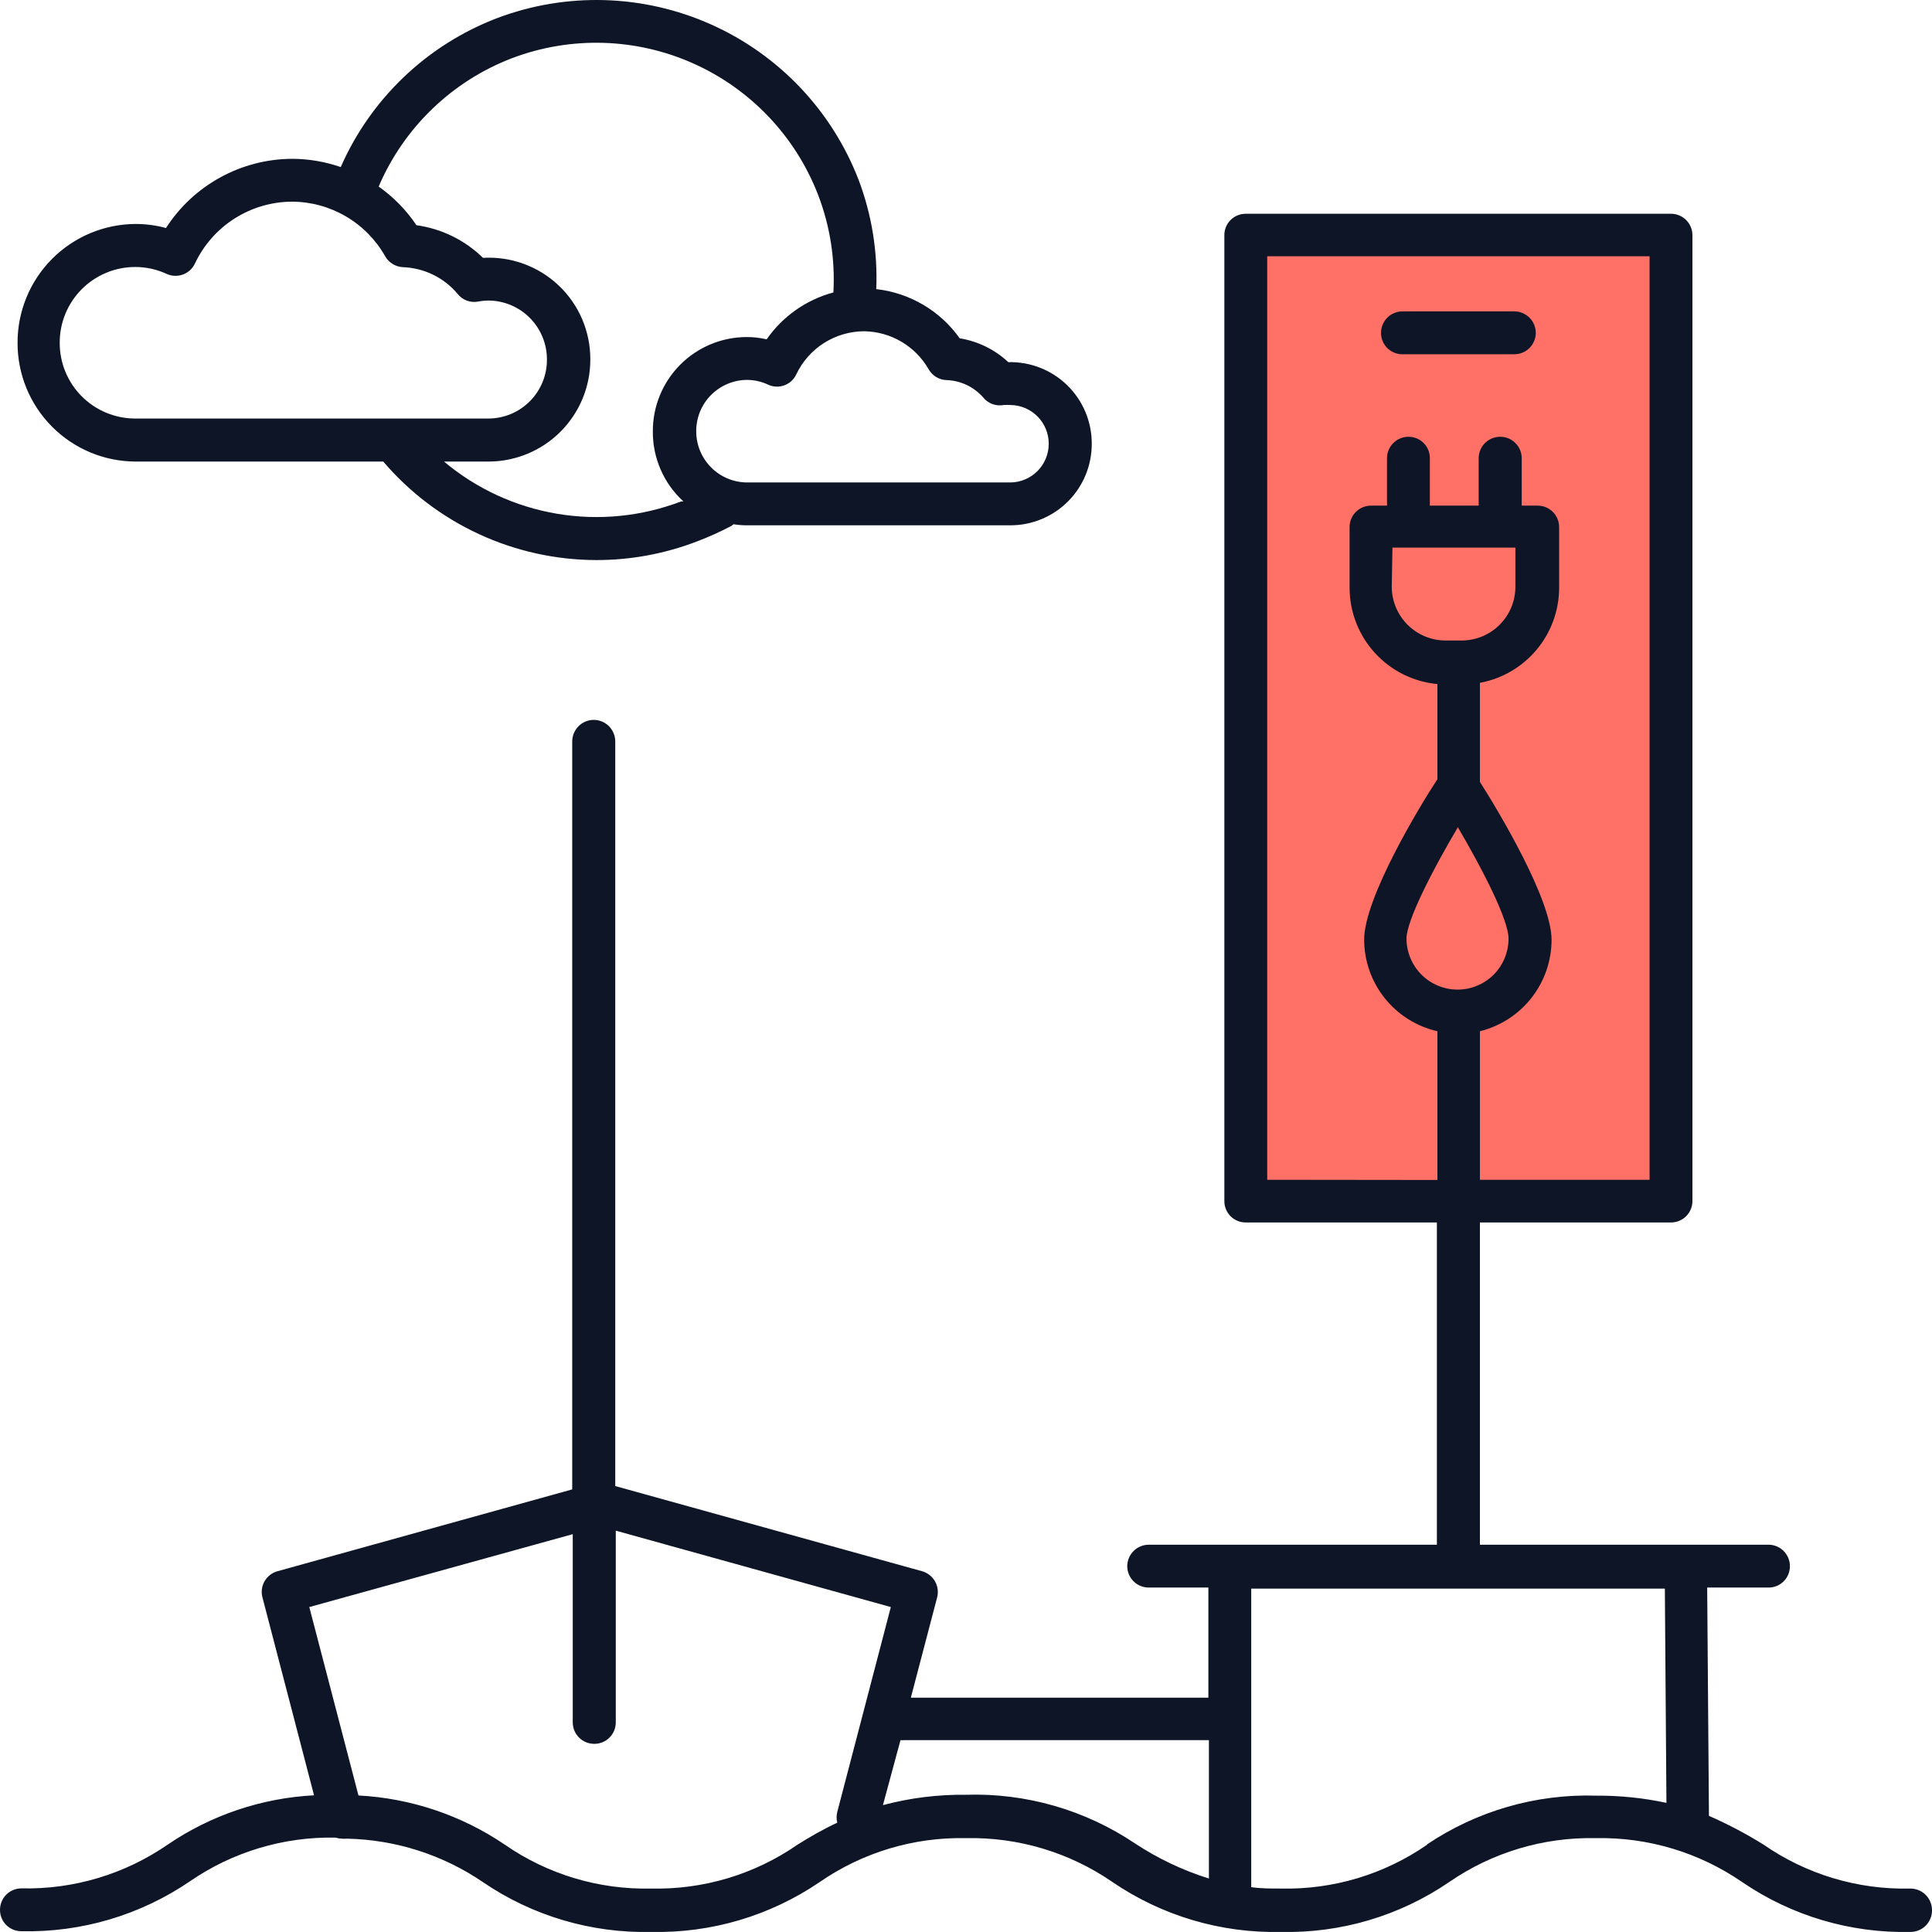 <svg width="110" height="110" viewBox="0 0 110 110" fill="none" xmlns="http://www.w3.org/2000/svg">
<path d="M95.28 13.312H70.88V68.014H95.28V13.312Z" fill="#FF7066"/>
<path d="M108.74 107.526C105.769 107.595 102.852 106.719 100.41 105.026C99.414 104.406 98.375 103.858 97.3 103.387L97.2 90.389H100.69C100.85 90.39 101.01 90.359 101.158 90.299C101.307 90.238 101.442 90.148 101.555 90.034C101.669 89.921 101.759 89.786 101.82 89.637C101.88 89.489 101.911 89.329 101.91 89.169C101.91 89.009 101.878 88.85 101.817 88.702C101.756 88.554 101.666 88.42 101.553 88.306C101.439 88.193 101.305 88.103 101.157 88.042C101.009 87.981 100.85 87.949 100.69 87.949H84.26V69.602H95.14C95.463 69.602 95.774 69.474 96.003 69.245C96.231 69.016 96.36 68.706 96.36 68.382V13.391C96.36 13.068 96.231 12.758 96.003 12.529C95.774 12.3 95.463 12.171 95.14 12.171H70.93C70.769 12.17 70.61 12.201 70.462 12.262C70.313 12.322 70.178 12.412 70.064 12.526C69.951 12.639 69.861 12.774 69.8 12.923C69.739 13.072 69.708 13.231 69.71 13.391V68.382C69.708 68.543 69.739 68.702 69.8 68.851C69.861 68.999 69.951 69.134 70.064 69.248C70.178 69.361 70.313 69.451 70.462 69.512C70.61 69.573 70.769 69.603 70.93 69.602H81.81V87.949H65.41C65.085 87.949 64.774 88.077 64.544 88.306C64.313 88.534 64.183 88.844 64.18 89.169C64.18 89.33 64.212 89.489 64.274 89.638C64.336 89.787 64.427 89.921 64.541 90.035C64.655 90.148 64.791 90.238 64.94 90.299C65.089 90.359 65.249 90.39 65.41 90.389H68.8V96.658H51.86L53.36 90.939C53.437 90.629 53.39 90.301 53.23 90.025C53.069 89.749 52.807 89.546 52.5 89.459L35.03 84.61V42.217C35.03 41.892 34.902 41.581 34.673 41.35C34.445 41.12 34.134 40.989 33.81 40.987C33.484 40.987 33.171 41.116 32.94 41.347C32.71 41.578 32.58 41.89 32.58 42.217V84.8L15.8 89.459C15.491 89.543 15.228 89.746 15.067 90.023C14.906 90.299 14.86 90.629 14.94 90.939L17.88 102.217C14.903 102.373 12.026 103.341 9.56 105.016C7.113 106.708 4.194 107.583 1.22 107.516C0.896 107.516 0.586 107.644 0.357 107.873C0.128 108.102 4.17547e-05 108.412 4.17547e-05 108.736C-0.001 108.896 0.029 109.055 0.09 109.204C0.151 109.353 0.241 109.488 0.354 109.601C0.468 109.715 0.603 109.804 0.752 109.865C0.9 109.926 1.059 109.957 1.22 109.956C4.635 110.033 7.988 109.04 10.81 107.116C13.245 105.439 16.144 104.569 19.1 104.626C19.22 104.662 19.345 104.682 19.47 104.686C19.57 104.696 19.67 104.696 19.77 104.686C22.528 104.746 25.21 105.603 27.49 107.156C30.311 109.082 33.665 110.075 37.08 109.996C40.495 110.072 43.847 109.079 46.67 107.156C49.114 105.467 52.029 104.592 55 104.656C57.973 104.593 60.892 105.468 63.34 107.156C66.162 109.08 69.515 110.073 72.93 109.996C76.342 110.075 79.693 109.082 82.51 107.156C84.959 105.469 87.876 104.594 90.85 104.656C93.823 104.594 96.741 105.469 99.19 107.156C102.008 109.081 105.358 110.074 108.77 109.996C108.931 109.997 109.091 109.966 109.24 109.906C109.389 109.845 109.525 109.755 109.639 109.642C109.753 109.528 109.844 109.393 109.906 109.245C109.968 109.096 110 108.937 110 108.776C110.003 108.61 109.972 108.445 109.909 108.292C109.847 108.138 109.754 107.999 109.637 107.882C109.519 107.766 109.378 107.674 109.224 107.613C109.07 107.551 108.906 107.522 108.74 107.526ZM72.15 67.172V14.591H93.92V67.172H84.26V58.714C85.423 58.426 86.455 57.758 87.195 56.816C87.934 55.874 88.337 54.712 88.34 53.515C88.34 51.215 85.34 46.216 84.26 44.516V38.877C85.525 38.644 86.668 37.975 87.492 36.987C88.316 35.999 88.768 34.754 88.77 33.468V30.009C88.77 29.685 88.641 29.375 88.412 29.146C88.184 28.917 87.874 28.789 87.55 28.789H86.64V26.089C86.64 25.929 86.609 25.77 86.547 25.622C86.486 25.474 86.396 25.34 86.282 25.227C86.169 25.113 86.035 25.024 85.887 24.962C85.739 24.901 85.58 24.869 85.42 24.869C85.259 24.868 85.099 24.899 84.95 24.959C84.801 25.02 84.665 25.11 84.551 25.223C84.436 25.337 84.346 25.471 84.284 25.62C84.222 25.769 84.19 25.928 84.19 26.089V28.789H81.41V26.089C81.411 25.929 81.38 25.77 81.32 25.621C81.259 25.472 81.169 25.337 81.055 25.224C80.942 25.11 80.807 25.02 80.659 24.959C80.51 24.899 80.35 24.868 80.19 24.869C80.029 24.869 79.871 24.901 79.723 24.962C79.575 25.024 79.441 25.113 79.327 25.227C79.214 25.34 79.124 25.474 79.063 25.622C79.001 25.77 78.97 25.929 78.97 26.089V28.789H78.06C77.736 28.789 77.426 28.917 77.197 29.146C76.968 29.375 76.84 29.685 76.84 30.009V33.468C76.842 34.84 77.355 36.162 78.28 37.175C79.204 38.188 80.474 38.82 81.84 38.947V44.366C80.84 45.886 77.67 51.125 77.67 53.495C77.671 54.708 78.085 55.885 78.842 56.833C79.6 57.781 80.657 58.444 81.84 58.714V67.183L72.15 67.172ZM79.28 31.178H86.28V33.408C86.28 33.81 86.201 34.208 86.047 34.579C85.893 34.95 85.668 35.287 85.384 35.571C85.099 35.855 84.762 36.081 84.391 36.235C84.02 36.388 83.622 36.468 83.22 36.468H82.3C81.489 36.465 80.712 36.142 80.139 35.569C79.566 34.995 79.243 34.219 79.24 33.408L79.28 31.178ZM82.99 47.076C84.41 49.485 85.89 52.375 85.89 53.435C85.891 53.816 85.817 54.194 85.672 54.547C85.527 54.9 85.314 55.221 85.044 55.492C84.775 55.762 84.454 55.976 84.102 56.123C83.749 56.269 83.372 56.344 82.99 56.344C82.608 56.344 82.229 56.269 81.876 56.123C81.523 55.977 81.203 55.762 80.932 55.492C80.662 55.222 80.448 54.901 80.302 54.548C80.155 54.195 80.08 53.817 80.08 53.435C80.08 52.425 81.56 49.535 82.99 47.126V47.076ZM45.41 105.026C42.968 106.719 40.051 107.595 37.08 107.526C34.105 107.596 31.186 106.721 28.74 105.026C26.27 103.351 23.39 102.383 20.41 102.227L17.61 91.499L32.61 87.349V98.067C32.61 98.228 32.642 98.388 32.704 98.537C32.766 98.685 32.857 98.82 32.971 98.933C33.085 99.047 33.221 99.137 33.37 99.197C33.519 99.258 33.679 99.288 33.84 99.287C34 99.287 34.159 99.256 34.307 99.195C34.455 99.133 34.589 99.043 34.702 98.93C34.816 98.817 34.906 98.682 34.967 98.534C35.028 98.386 35.06 98.228 35.06 98.067V87.149L50.72 91.499L47.67 103.167C47.62 103.367 47.62 103.576 47.67 103.776C46.83 104.166 46.1 104.596 45.41 105.026ZM55 102.187C53.404 102.167 51.812 102.365 50.27 102.777L51.27 99.077C51.333 99.083 51.397 99.083 51.46 99.077H68.83V106.956C67.34 106.489 65.923 105.816 64.62 104.956C61.774 103.043 58.398 102.074 54.97 102.187H55ZM81.26 105.026C78.818 106.719 75.901 107.595 72.93 107.526C72.32 107.526 71.77 107.526 71.24 107.446V90.449H94.79L94.88 102.647C93.566 102.366 92.224 102.229 90.88 102.237C87.451 102.132 84.074 103.108 81.23 105.026H81.26Z" fill="#0D1526"/>
<path d="M7.7 26.279H21.82C23.319 28.035 25.18 29.445 27.276 30.413C29.371 31.381 31.651 31.884 33.96 31.888C35.905 31.889 37.834 31.533 39.65 30.839C40.335 30.581 41.003 30.28 41.65 29.939C41.684 29.906 41.721 29.876 41.76 29.849C42.018 29.889 42.279 29.909 42.54 29.909H57.54C58.148 29.907 58.75 29.786 59.311 29.552C59.872 29.319 60.382 28.977 60.811 28.546C61.24 28.115 61.58 27.604 61.811 27.042C62.043 26.48 62.161 25.877 62.16 25.27C62.163 24.65 62.041 24.035 61.802 23.463C61.563 22.892 61.212 22.373 60.769 21.94C60.326 21.506 59.8 21.166 59.223 20.939C58.646 20.713 58.03 20.604 57.41 20.62C56.642 19.902 55.678 19.429 54.64 19.261C54.09 18.485 53.383 17.835 52.564 17.353C51.746 16.87 50.834 16.566 49.89 16.461C49.978 14.345 49.638 12.233 48.89 10.252C47.372 6.308 44.354 3.124 40.496 1.397C36.639 -0.33 32.254 -0.461 28.3 1.033C26.329 1.787 24.528 2.925 23 4.38C21.472 5.836 20.248 7.58 19.4 9.512C18.512 9.205 17.579 9.046 16.64 9.042C15.208 9.047 13.8 9.411 12.545 10.099C11.289 10.787 10.225 11.778 9.45 12.982C8.886 12.829 8.304 12.752 7.72 12.752C5.932 12.759 4.219 13.477 2.959 14.746C1.699 16.015 0.995 17.732 1 19.52C0.995 21.304 1.697 23.017 2.953 24.284C4.209 25.551 5.916 26.269 7.7 26.279ZM52.87 21.02C52.971 21.2 53.115 21.35 53.29 21.459C53.465 21.567 53.664 21.63 53.87 21.64C54.273 21.651 54.67 21.745 55.035 21.917C55.4 22.089 55.725 22.335 55.99 22.64C56.126 22.807 56.305 22.934 56.507 23.008C56.709 23.081 56.928 23.099 57.14 23.06C57.27 23.05 57.4 23.05 57.53 23.06C58.112 23.065 58.667 23.301 59.076 23.715C59.484 24.129 59.712 24.688 59.71 25.27C59.71 25.849 59.481 26.406 59.072 26.818C58.664 27.23 58.11 27.464 57.53 27.469H42.53C41.76 27.464 41.023 27.154 40.482 26.606C39.94 26.059 39.637 25.32 39.64 24.549C39.637 23.78 39.94 23.04 40.482 22.493C41.023 21.946 41.76 21.635 42.53 21.63C42.945 21.63 43.355 21.722 43.73 21.9C43.874 21.967 44.031 22.006 44.19 22.012C44.349 22.019 44.508 21.994 44.657 21.939C44.807 21.885 44.944 21.801 45.061 21.693C45.178 21.585 45.273 21.455 45.34 21.31C45.686 20.581 46.231 19.964 46.912 19.531C47.593 19.098 48.383 18.865 49.19 18.86C49.938 18.869 50.671 19.073 51.317 19.452C51.962 19.831 52.498 20.371 52.87 21.02ZM29.15 3.313C32.499 2.044 36.214 2.153 39.483 3.617C42.751 5.08 45.307 7.779 46.59 11.122C47.262 12.884 47.555 14.768 47.45 16.651C45.908 17.065 44.562 18.01 43.65 19.32C43.273 19.232 42.887 19.188 42.5 19.19C41.083 19.196 39.726 19.763 38.726 20.768C37.727 21.773 37.167 23.133 37.17 24.549C37.163 25.301 37.314 26.046 37.614 26.735C37.913 27.424 38.355 28.042 38.91 28.549H38.78C36.532 29.408 34.095 29.651 31.721 29.252C29.347 28.853 27.124 27.827 25.28 26.279H27.83C29.366 26.274 30.838 25.659 31.922 24.57C33.005 23.481 33.613 22.006 33.61 20.47C33.614 19.681 33.456 18.9 33.147 18.175C32.837 17.449 32.382 16.795 31.809 16.253C31.236 15.71 30.558 15.291 29.817 15.021C29.076 14.75 28.287 14.635 27.5 14.681C26.468 13.672 25.14 13.02 23.71 12.822C23.133 11.963 22.404 11.218 21.56 10.622C22.271 8.958 23.31 7.453 24.614 6.198C25.917 4.942 27.46 3.961 29.15 3.313ZM7.7 15.201C8.315 15.201 8.922 15.334 9.48 15.591C9.773 15.727 10.108 15.742 10.412 15.631C10.716 15.521 10.963 15.294 11.1 15.001C11.594 13.954 12.375 13.067 13.352 12.444C14.329 11.822 15.461 11.488 16.62 11.482C17.701 11.485 18.761 11.774 19.694 12.321C20.627 12.867 21.398 13.65 21.93 14.591C22.032 14.769 22.177 14.919 22.352 15.027C22.526 15.136 22.725 15.199 22.93 15.211C23.532 15.231 24.124 15.379 24.665 15.644C25.207 15.909 25.686 16.287 26.07 16.751C26.206 16.918 26.385 17.045 26.587 17.119C26.79 17.192 27.008 17.21 27.22 17.171C27.415 17.133 27.612 17.113 27.81 17.111C28.697 17.116 29.545 17.473 30.169 18.102C30.793 18.732 31.143 19.584 31.14 20.47C31.143 20.91 31.058 21.345 30.892 21.752C30.726 22.159 30.482 22.529 30.172 22.841C29.863 23.153 29.495 23.401 29.09 23.571C28.684 23.74 28.249 23.828 27.81 23.83H7.68C6.541 23.824 5.451 23.368 4.649 22.56C3.846 21.752 3.397 20.659 3.4 19.52C3.397 18.954 3.507 18.393 3.721 17.869C3.936 17.345 4.253 16.869 4.652 16.467C5.052 16.066 5.527 15.748 6.05 15.53C6.573 15.313 7.134 15.201 7.7 15.201Z" fill="#0D1526"/>
<path d="M79.85 20.17H86.22C86.544 20.17 86.854 20.042 87.083 19.813C87.312 19.584 87.44 19.274 87.44 18.95C87.44 18.79 87.408 18.632 87.347 18.484C87.286 18.336 87.196 18.201 87.083 18.088C86.969 17.974 86.835 17.885 86.687 17.823C86.539 17.762 86.38 17.73 86.22 17.73H79.85C79.69 17.73 79.531 17.762 79.383 17.823C79.235 17.885 79.1 17.974 78.987 18.088C78.874 18.201 78.784 18.336 78.723 18.484C78.662 18.632 78.63 18.79 78.63 18.95C78.629 19.111 78.659 19.27 78.72 19.419C78.781 19.567 78.871 19.702 78.984 19.816C79.098 19.929 79.233 20.019 79.382 20.08C79.53 20.141 79.689 20.171 79.85 20.17Z" fill="#0D1526"/>
</svg>
